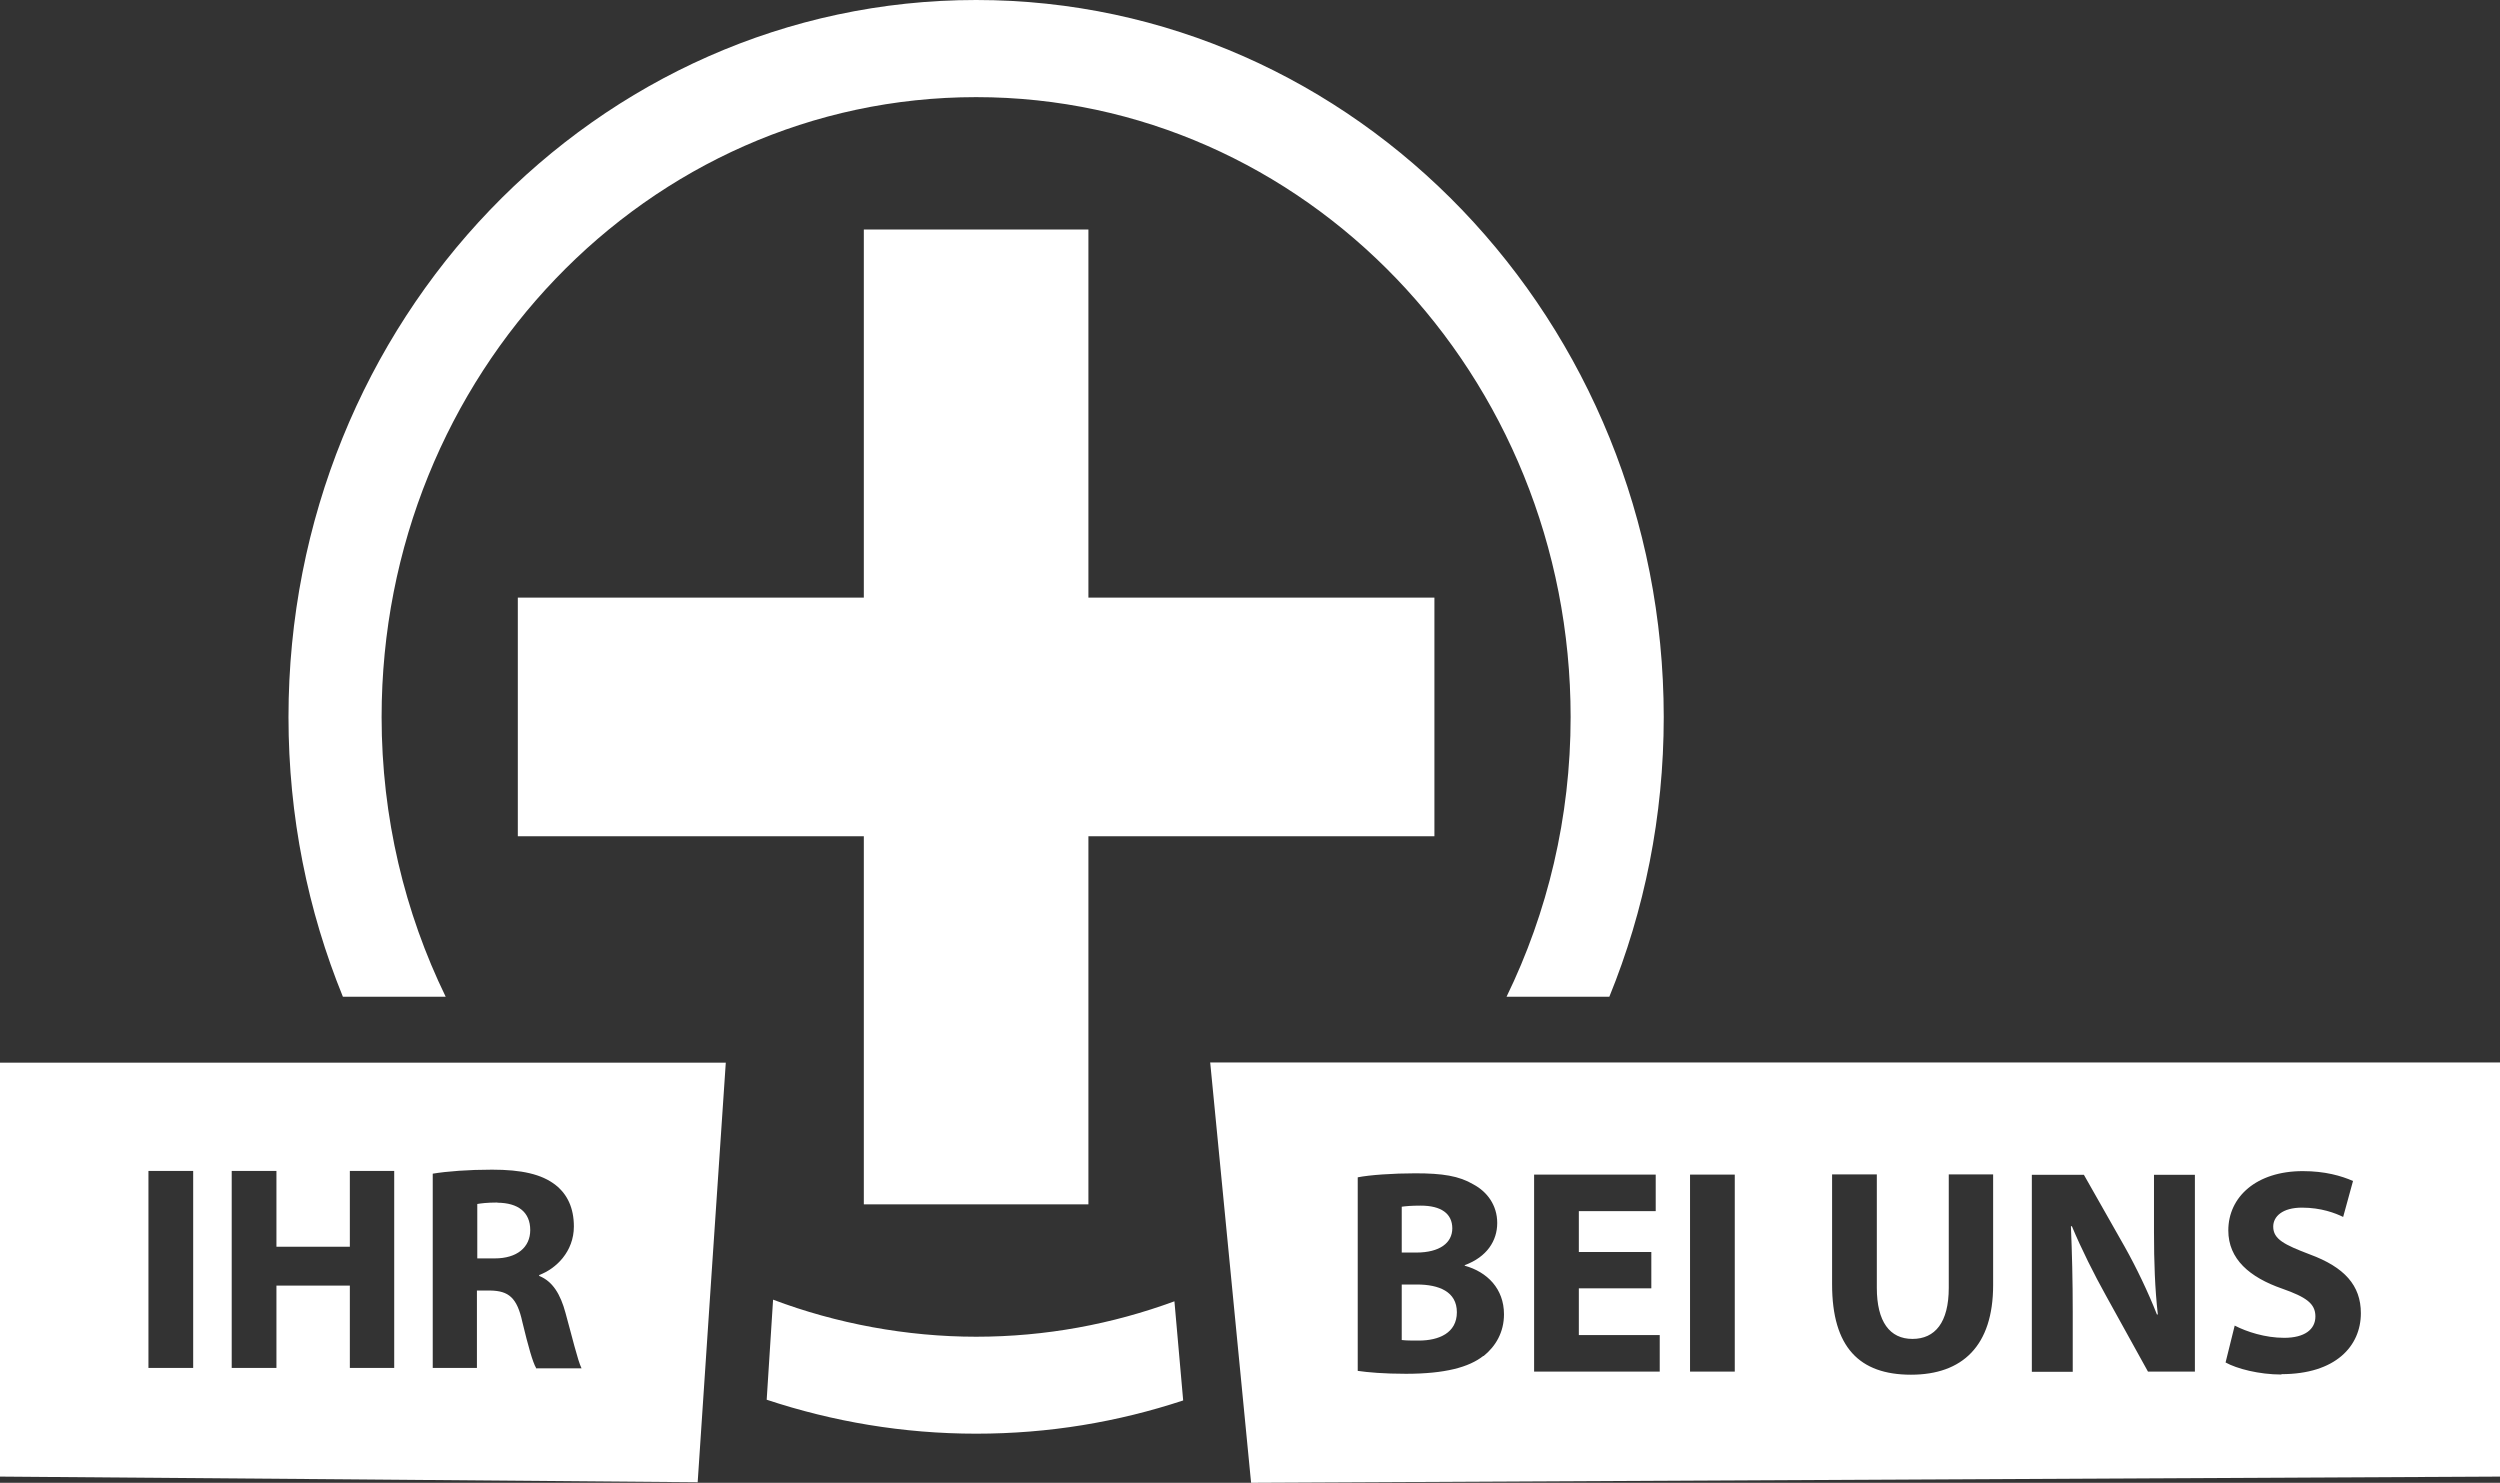 <?xml version="1.0" encoding="UTF-8"?><svg id="b" xmlns="http://www.w3.org/2000/svg" width="136.92" height="81.21" viewBox="0 0 136.92 81.21"><rect x="0" y="0" width="136.92" height="81.21" fill="#333333" stroke="none"/><defs><style>.d{fill:#fff;fill-rule:evenodd;}</style></defs><g id="c"><g><g><g><path class="d" d="M53.46,5.32c17.98,0,32.56,15.2,32.56,33.95,0,5.51-1.27,10.72-3.51,15.32h5.63c1.92-4.71,2.98-9.88,2.98-15.32C91.11,17.58,74.25,0,53.46,0S15.8,17.58,15.8,39.27c0,5.44,1.06,10.61,2.98,15.32h5.63c-2.24-4.6-3.51-9.81-3.51-15.32,0-18.75,14.57-33.95,32.56-33.95Z"/><path class="d" d="M64.32,71.27c-3.4,1.25-7.05,1.94-10.86,1.94s-7.65-.72-11.12-2.03l-.35,5.48c3.62,1.2,7.47,1.86,11.47,1.86s7.76-.64,11.34-1.82c-.16-1.81-.32-3.62-.48-5.44Z"/></g><polygon class="d" points="59.61 12.57 47.31 12.57 47.31 32.73 28.36 32.73 28.36 45.8 47.31 45.8 47.31 65.96 59.61 65.96 59.61 45.8 78.56 45.8 78.56 32.73 59.61 32.73 59.61 12.57"/></g><g><path class="d" d="M0,58.19v22.68c12.74,.1,25.47,.2,38.21,.31,.51-7.66,1.02-15.32,1.54-22.98H0Zm10.58,16.73h-2.45v-10.79h2.45v10.79Zm11.01,0h-2.43v-4.51h-4.02v4.51h-2.45v-10.79h2.45v4.15h4.02v-4.15h2.43v10.79Zm7.77,0c-.18-.3-.43-1.18-.75-2.51-.29-1.34-.75-1.71-1.75-1.73h-.74v4.24h-2.42v-10.64c.78-.13,1.95-.22,3.25-.22,1.6,0,2.72,.24,3.49,.85,.64,.51,.99,1.26,.99,2.26,0,1.38-.98,2.32-1.9,2.66v.05c.75,.3,1.17,1.02,1.44,2.02,.34,1.22,.67,2.62,.88,3.04h-2.5Z"/><path class="d" d="M27.24,65.86c-.59,0-.93,.05-1.1,.08v2.98h.96c1.22,0,1.94-.61,1.94-1.55,0-.99-.67-1.49-1.79-1.5Z"/></g><g><path class="d" d="M79.54,67.28c0-.82-.62-1.25-1.73-1.25-.53,0-.83,.03-1.04,.06v2.51h.8c1.28,0,1.97-.53,1.97-1.33Z"/><path class="d" d="M77.6,70.35h-.83v3.04c.24,.03,.53,.03,.94,.03,1.1,0,2.08-.42,2.08-1.55s-.98-1.52-2.19-1.52Z"/><path class="d" d="M66.28,58.19l2.24,23.02c22.8-.11,45.6-.23,68.4-.34v-22.68H66.28Zm14.96,16.07c-.78,.62-2.1,.98-4.24,.98-1.2,0-2.1-.08-2.64-.16v-10.6c.64-.13,1.94-.22,3.15-.22,1.49,0,2.4,.14,3.19,.61,.75,.4,1.3,1.14,1.3,2.11s-.56,1.86-1.78,2.31v.03c1.23,.34,2.15,1.26,2.15,2.66,0,.98-.45,1.75-1.12,2.29Zm9.66,.86h-6.88v-10.79h6.66v2h-4.21v2.24h3.97v1.99h-3.97v2.56h4.43v2Zm4.11,0h-2.45v-10.79h2.45v10.79Zm14.15-4.74c0,3.33-1.68,4.91-4.5,4.91s-4.32-1.5-4.32-4.95v-6.02h2.45v6.21c0,1.86,.71,2.8,1.95,2.8s1.99-.9,1.99-2.8v-6.21h2.43v6.05Zm11.04,4.74h-2.56l-2.3-4.16c-.64-1.15-1.34-2.54-1.87-3.81l-.05,.02c.06,1.42,.1,2.95,.1,4.71v3.25h-2.24v-10.79h2.85l2.24,3.95c.64,1.14,1.28,2.48,1.76,3.7h.05c-.16-1.42-.21-2.88-.21-4.5v-3.15h2.24v10.79Zm4.75,.16c-1.23,0-2.45-.32-3.06-.66l.5-2.02c.66,.34,1.67,.67,2.71,.67,1.12,0,1.71-.46,1.71-1.17s-.51-1.06-1.81-1.52c-1.79-.62-2.96-1.62-2.96-3.19,0-1.84,1.54-3.25,4.08-3.25,1.22,0,2.11,.26,2.75,.54l-.54,1.97c-.43-.21-1.2-.51-2.26-.51s-1.57,.48-1.57,1.04c0,.69,.61,.99,2,1.52,1.9,.7,2.8,1.7,2.8,3.22,0,1.81-1.39,3.34-4.35,3.34Z"/></g></g></g></svg>